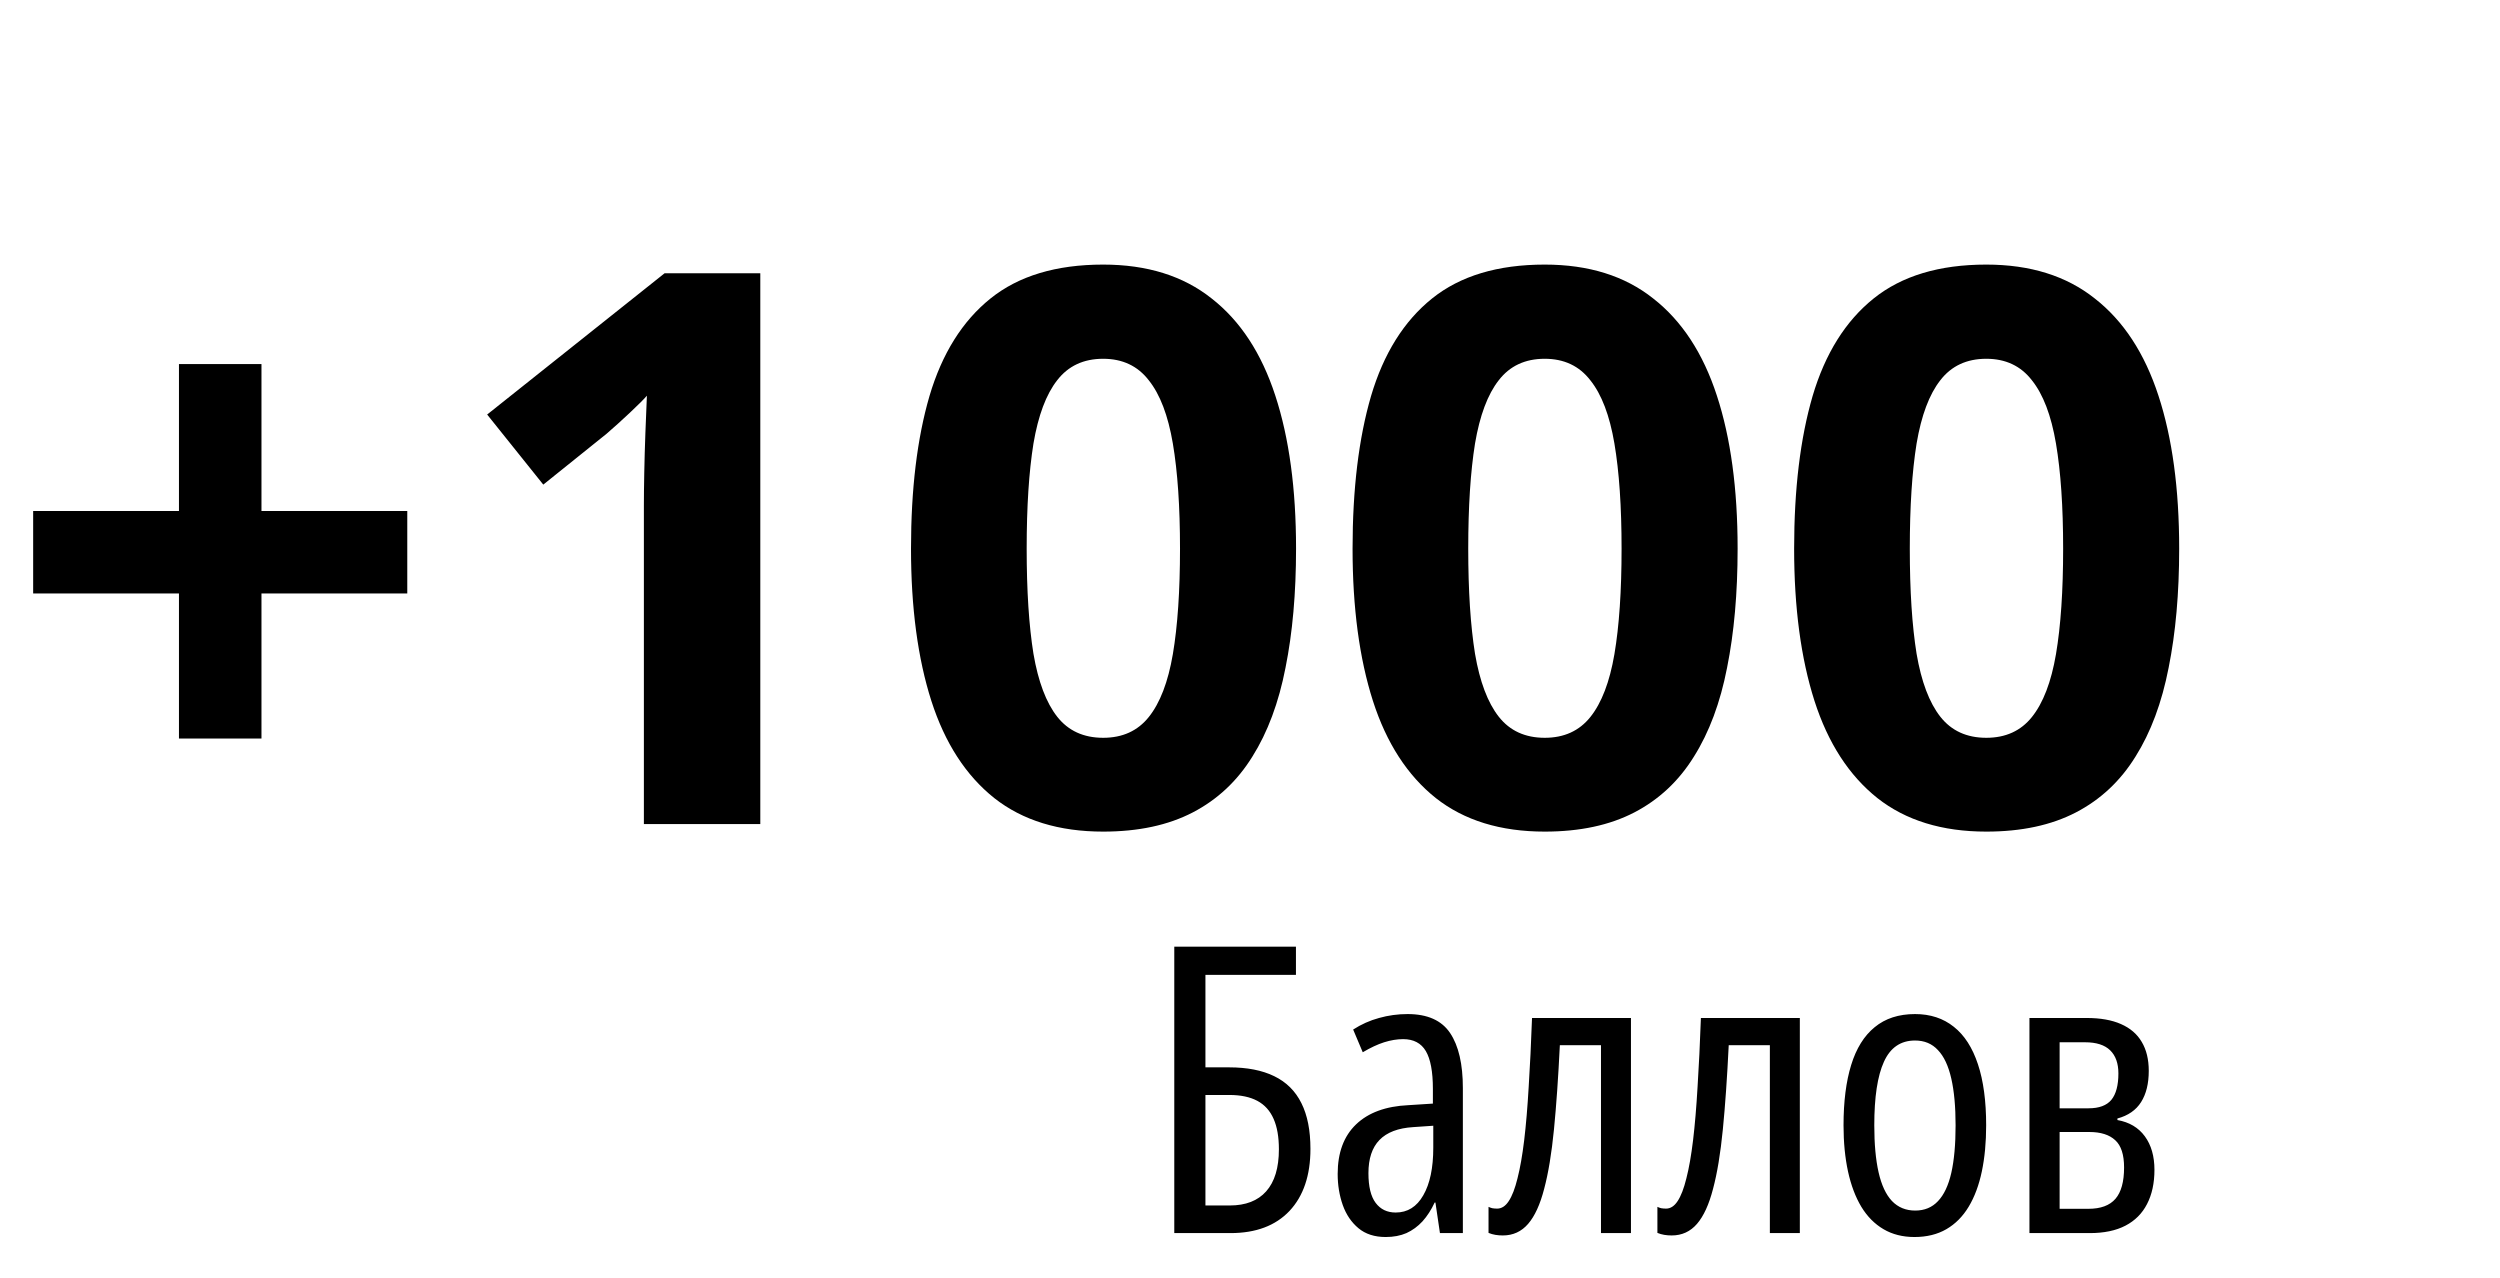 <svg width="810" height="414" viewBox="0 0 810 414" fill="none" xmlns="http://www.w3.org/2000/svg">
<path d="M84.717 165.56H131.958V192.293H84.717V239.29H57.983V192.293H10.742V165.56H57.983V117.952H84.717V165.56ZM246.338 267H208.618V163.729C208.618 160.88 208.659 157.381 208.74 153.23C208.822 148.999 208.944 144.686 209.106 140.291C209.269 135.815 209.432 131.787 209.595 128.206C208.7 129.264 206.868 131.095 204.102 133.699C201.416 136.222 198.893 138.501 196.533 140.535L176.025 157.015L157.837 134.31L215.332 88.533H246.338V267ZM419.922 177.767C419.922 192.171 418.783 205.029 416.504 216.341C414.307 227.653 410.726 237.256 405.762 245.149C400.879 253.043 394.45 259.065 386.475 263.216C378.499 267.366 368.815 269.441 357.422 269.441C343.099 269.441 331.34 265.82 322.144 258.577C312.948 251.253 306.152 240.755 301.758 227.083C297.363 213.33 295.166 196.891 295.166 177.767C295.166 158.479 297.16 142 301.147 128.328C305.216 114.575 311.808 104.036 320.923 96.712C330.037 89.388 342.204 85.726 357.422 85.726C371.663 85.726 383.382 89.388 392.578 96.712C401.855 103.955 408.732 114.453 413.208 128.206C417.684 141.878 419.922 158.398 419.922 177.767ZM332.642 177.767C332.642 191.357 333.374 202.71 334.839 211.824C336.385 220.857 338.949 227.653 342.529 232.21C346.11 236.767 351.074 239.046 357.422 239.046C363.688 239.046 368.612 236.808 372.192 232.332C375.854 227.775 378.459 220.979 380.005 211.946C381.551 202.832 382.324 191.438 382.324 177.767C382.324 164.176 381.551 152.824 380.005 143.709C378.459 134.594 375.854 127.758 372.192 123.201C368.612 118.562 363.688 116.243 357.422 116.243C351.074 116.243 346.11 118.562 342.529 123.201C338.949 127.758 336.385 134.594 334.839 143.709C333.374 152.824 332.642 164.176 332.642 177.767ZM562.988 177.767C562.988 192.171 561.849 205.029 559.57 216.341C557.373 227.653 553.792 237.256 548.828 245.149C543.945 253.043 537.516 259.065 529.541 263.216C521.566 267.366 511.882 269.441 500.488 269.441C486.165 269.441 474.406 265.82 465.21 258.577C456.014 251.253 449.219 240.755 444.824 227.083C440.43 213.33 438.232 196.891 438.232 177.767C438.232 158.479 440.226 142 444.214 128.328C448.283 114.575 454.875 104.036 463.989 96.712C473.104 89.388 485.27 85.726 500.488 85.726C514.73 85.726 526.449 89.388 535.645 96.712C544.922 103.955 551.799 114.453 556.274 128.206C560.75 141.878 562.988 158.398 562.988 177.767ZM475.708 177.767C475.708 191.357 476.44 202.71 477.905 211.824C479.451 220.857 482.015 227.653 485.596 232.21C489.176 236.767 494.141 239.046 500.488 239.046C506.755 239.046 511.678 236.808 515.259 232.332C518.921 227.775 521.525 220.979 523.071 211.946C524.618 202.832 525.391 191.438 525.391 177.767C525.391 164.176 524.618 152.824 523.071 143.709C521.525 134.594 518.921 127.758 515.259 123.201C511.678 118.562 506.755 116.243 500.488 116.243C494.141 116.243 489.176 118.562 485.596 123.201C482.015 127.758 479.451 134.594 477.905 143.709C476.44 152.824 475.708 164.176 475.708 177.767ZM706.055 177.767C706.055 192.171 704.915 205.029 702.637 216.341C700.439 227.653 696.859 237.256 691.895 245.149C687.012 253.043 680.583 259.065 672.607 263.216C664.632 267.366 654.948 269.441 643.555 269.441C629.232 269.441 617.472 265.82 608.276 258.577C599.08 251.253 592.285 240.755 587.891 227.083C583.496 213.33 581.299 196.891 581.299 177.767C581.299 158.479 583.293 142 587.28 128.328C591.349 114.575 597.941 104.036 607.056 96.712C616.17 89.388 628.337 85.726 643.555 85.726C657.796 85.726 669.515 89.388 678.711 96.712C687.988 103.955 694.865 114.453 699.341 128.206C703.817 141.878 706.055 158.398 706.055 177.767ZM618.774 177.767C618.774 191.357 619.507 202.71 620.972 211.824C622.518 220.857 625.081 227.653 628.662 232.21C632.243 236.767 637.207 239.046 643.555 239.046C649.821 239.046 654.744 236.808 658.325 232.332C661.987 227.775 664.591 220.979 666.138 211.946C667.684 202.832 668.457 191.438 668.457 177.767C668.457 164.176 667.684 152.824 666.138 143.709C664.591 134.594 661.987 127.758 658.325 123.201C654.744 118.562 649.821 116.243 643.555 116.243C637.207 116.243 632.243 118.562 628.662 123.201C625.081 127.758 622.518 134.594 620.972 143.709C619.507 152.824 618.774 164.176 618.774 177.767Z" fill="#F38230" style="fill:#F38230;fill:color(display-p3 0.953 0.51 0.188);fill-opacity:1;"/>
<path d="M380.467 399.524V306.721H419.886V315.862H390.56V345.823H398.24C404.08 345.823 408.947 346.775 412.84 348.679C416.775 350.583 419.716 353.503 421.663 357.439C423.61 361.332 424.583 366.262 424.583 372.229C424.583 380.819 422.319 387.527 417.791 392.351C413.263 397.133 406.894 399.524 398.685 399.524H380.467ZM390.56 390.574H398.431C403.593 390.574 407.529 389.05 410.237 386.003C412.988 382.914 414.363 378.365 414.363 372.356C414.363 368.378 413.792 365.098 412.649 362.517C411.507 359.893 409.751 357.947 407.381 356.677C405.011 355.408 401.985 354.773 398.304 354.773H390.56V390.574ZM456.067 328.557C462.5 328.557 467.091 330.609 469.842 334.714C472.592 338.819 473.968 344.765 473.968 352.551V399.524H466.541L465.081 389.621H464.827C463.727 391.991 462.415 394.023 460.892 395.715C459.368 397.366 457.633 398.635 455.687 399.524C453.74 400.37 451.497 400.793 448.958 400.793C445.361 400.793 442.42 399.841 440.135 397.937C437.85 396.033 436.157 393.536 435.057 390.447C433.956 387.315 433.406 383.951 433.406 380.354C433.406 373.456 435.395 368.103 439.373 364.294C443.351 360.486 449 358.412 456.321 358.074L464.256 357.566V352.805C464.256 347.219 463.494 343.135 461.971 340.554C460.447 337.973 457.993 336.682 454.607 336.682C452.661 336.682 450.608 337.021 448.45 337.698C446.334 338.375 444.028 339.454 441.531 340.935L438.421 333.572C441.045 331.879 443.838 330.631 446.8 329.827C449.804 328.98 452.894 328.557 456.067 328.557ZM464.383 364.739L457.908 365.183C452.999 365.479 449.339 366.876 446.927 369.372C444.557 371.827 443.372 375.403 443.372 380.1C443.372 384.459 444.155 387.675 445.721 389.748C447.286 391.822 449.445 392.859 452.195 392.859C456.046 392.859 459.03 390.997 461.146 387.273C463.304 383.549 464.383 378.407 464.383 371.848V364.739ZM528.431 399.524H518.719V338.65H505.389C504.881 349.102 504.246 358.201 503.484 365.945C502.723 373.689 501.665 380.1 500.311 385.178C498.999 390.256 497.264 394.044 495.105 396.54C492.947 399.037 490.218 400.286 486.917 400.286C486.071 400.286 485.267 400.222 484.505 400.095C483.743 399.968 483.003 399.757 482.283 399.46V391.018C482.622 391.187 483.024 391.335 483.489 391.462C483.997 391.547 484.526 391.589 485.076 391.589C486.515 391.589 487.763 390.785 488.821 389.177C489.922 387.527 490.874 385.051 491.678 381.75C492.524 378.45 493.243 374.345 493.836 369.436C494.428 364.485 494.915 358.708 495.296 352.107C495.719 345.505 496.079 338.078 496.375 329.827H528.431V399.524ZM583.147 399.524H573.436V338.65H560.105C559.598 349.102 558.963 358.201 558.201 365.945C557.439 373.689 556.382 380.1 555.027 385.178C553.715 390.256 551.98 394.044 549.822 396.54C547.664 399.037 544.935 400.286 541.634 400.286C540.787 400.286 539.983 400.222 539.222 400.095C538.46 399.968 537.719 399.757 537 399.46V391.018C537.339 391.187 537.741 391.335 538.206 391.462C538.714 391.547 539.243 391.589 539.793 391.589C541.232 391.589 542.48 390.785 543.538 389.177C544.638 387.527 545.59 385.051 546.395 381.75C547.241 378.45 547.96 374.345 548.553 369.436C549.145 364.485 549.632 358.708 550.013 352.107C550.436 345.505 550.796 338.078 551.092 329.827H583.147V399.524ZM643.514 364.612C643.514 370.113 643.048 375.085 642.117 379.529C641.186 383.972 639.769 387.781 637.864 390.954C635.96 394.128 633.548 396.562 630.628 398.254C627.708 399.947 624.259 400.793 620.281 400.793C616.473 400.793 613.13 399.947 610.252 398.254C607.374 396.562 604.983 394.149 603.079 391.018C601.175 387.844 599.736 384.036 598.763 379.592C597.789 375.106 597.303 370.113 597.303 364.612C597.303 356.91 598.128 350.393 599.778 345.061C601.429 339.687 603.968 335.603 607.396 332.81C610.823 329.975 615.182 328.557 620.472 328.557C625.423 328.557 629.612 329.932 633.04 332.683C636.468 335.391 639.07 339.433 640.848 344.807C642.625 350.139 643.514 356.741 643.514 364.612ZM607.269 364.612C607.269 370.663 607.734 375.741 608.665 379.846C609.596 383.951 611.035 387.04 612.981 389.114C614.97 391.187 617.488 392.224 620.535 392.224C623.54 392.224 625.994 391.208 627.898 389.177C629.845 387.146 631.284 384.099 632.215 380.036C633.146 375.932 633.611 370.79 633.611 364.612C633.611 358.56 633.146 353.503 632.215 349.441C631.284 345.336 629.845 342.268 627.898 340.237C625.994 338.163 623.519 337.126 620.472 337.126C615.817 337.126 612.452 339.433 610.379 344.045C608.305 348.616 607.269 355.471 607.269 364.612ZM696.199 346.965C696.199 351.07 695.374 354.434 693.724 357.058C692.073 359.682 689.513 361.459 686.043 362.39V362.898C689.894 363.575 692.856 365.331 694.93 368.166C697.003 371.002 698.04 374.62 698.04 379.021C698.04 383.337 697.236 387.04 695.628 390.129C694.062 393.176 691.735 395.504 688.646 397.112C685.556 398.72 681.705 399.524 677.093 399.524H657.542V329.827H676.077C680.521 329.827 684.223 330.482 687.186 331.794C690.19 333.106 692.433 335.032 693.914 337.571C695.438 340.11 696.199 343.241 696.199 346.965ZM688.201 378.259C688.201 374.112 687.249 371.171 685.345 369.436C683.44 367.659 680.647 366.77 676.966 366.77H667.317V391.653H676.648C680.626 391.653 683.546 390.574 685.408 388.415C687.27 386.257 688.201 382.872 688.201 378.259ZM686.36 347.79C686.36 344.532 685.472 342.035 683.694 340.3C681.917 338.565 679.209 337.698 675.569 337.698H667.317V359.089H676.712C680.097 359.089 682.552 358.179 684.075 356.36C685.599 354.498 686.36 351.641 686.36 347.79Z" fill="#A29F9F" style="fill:#A29F9F;fill:color(display-p3 0.636 0.624 0.624);fill-opacity:1;"/>
</svg>
